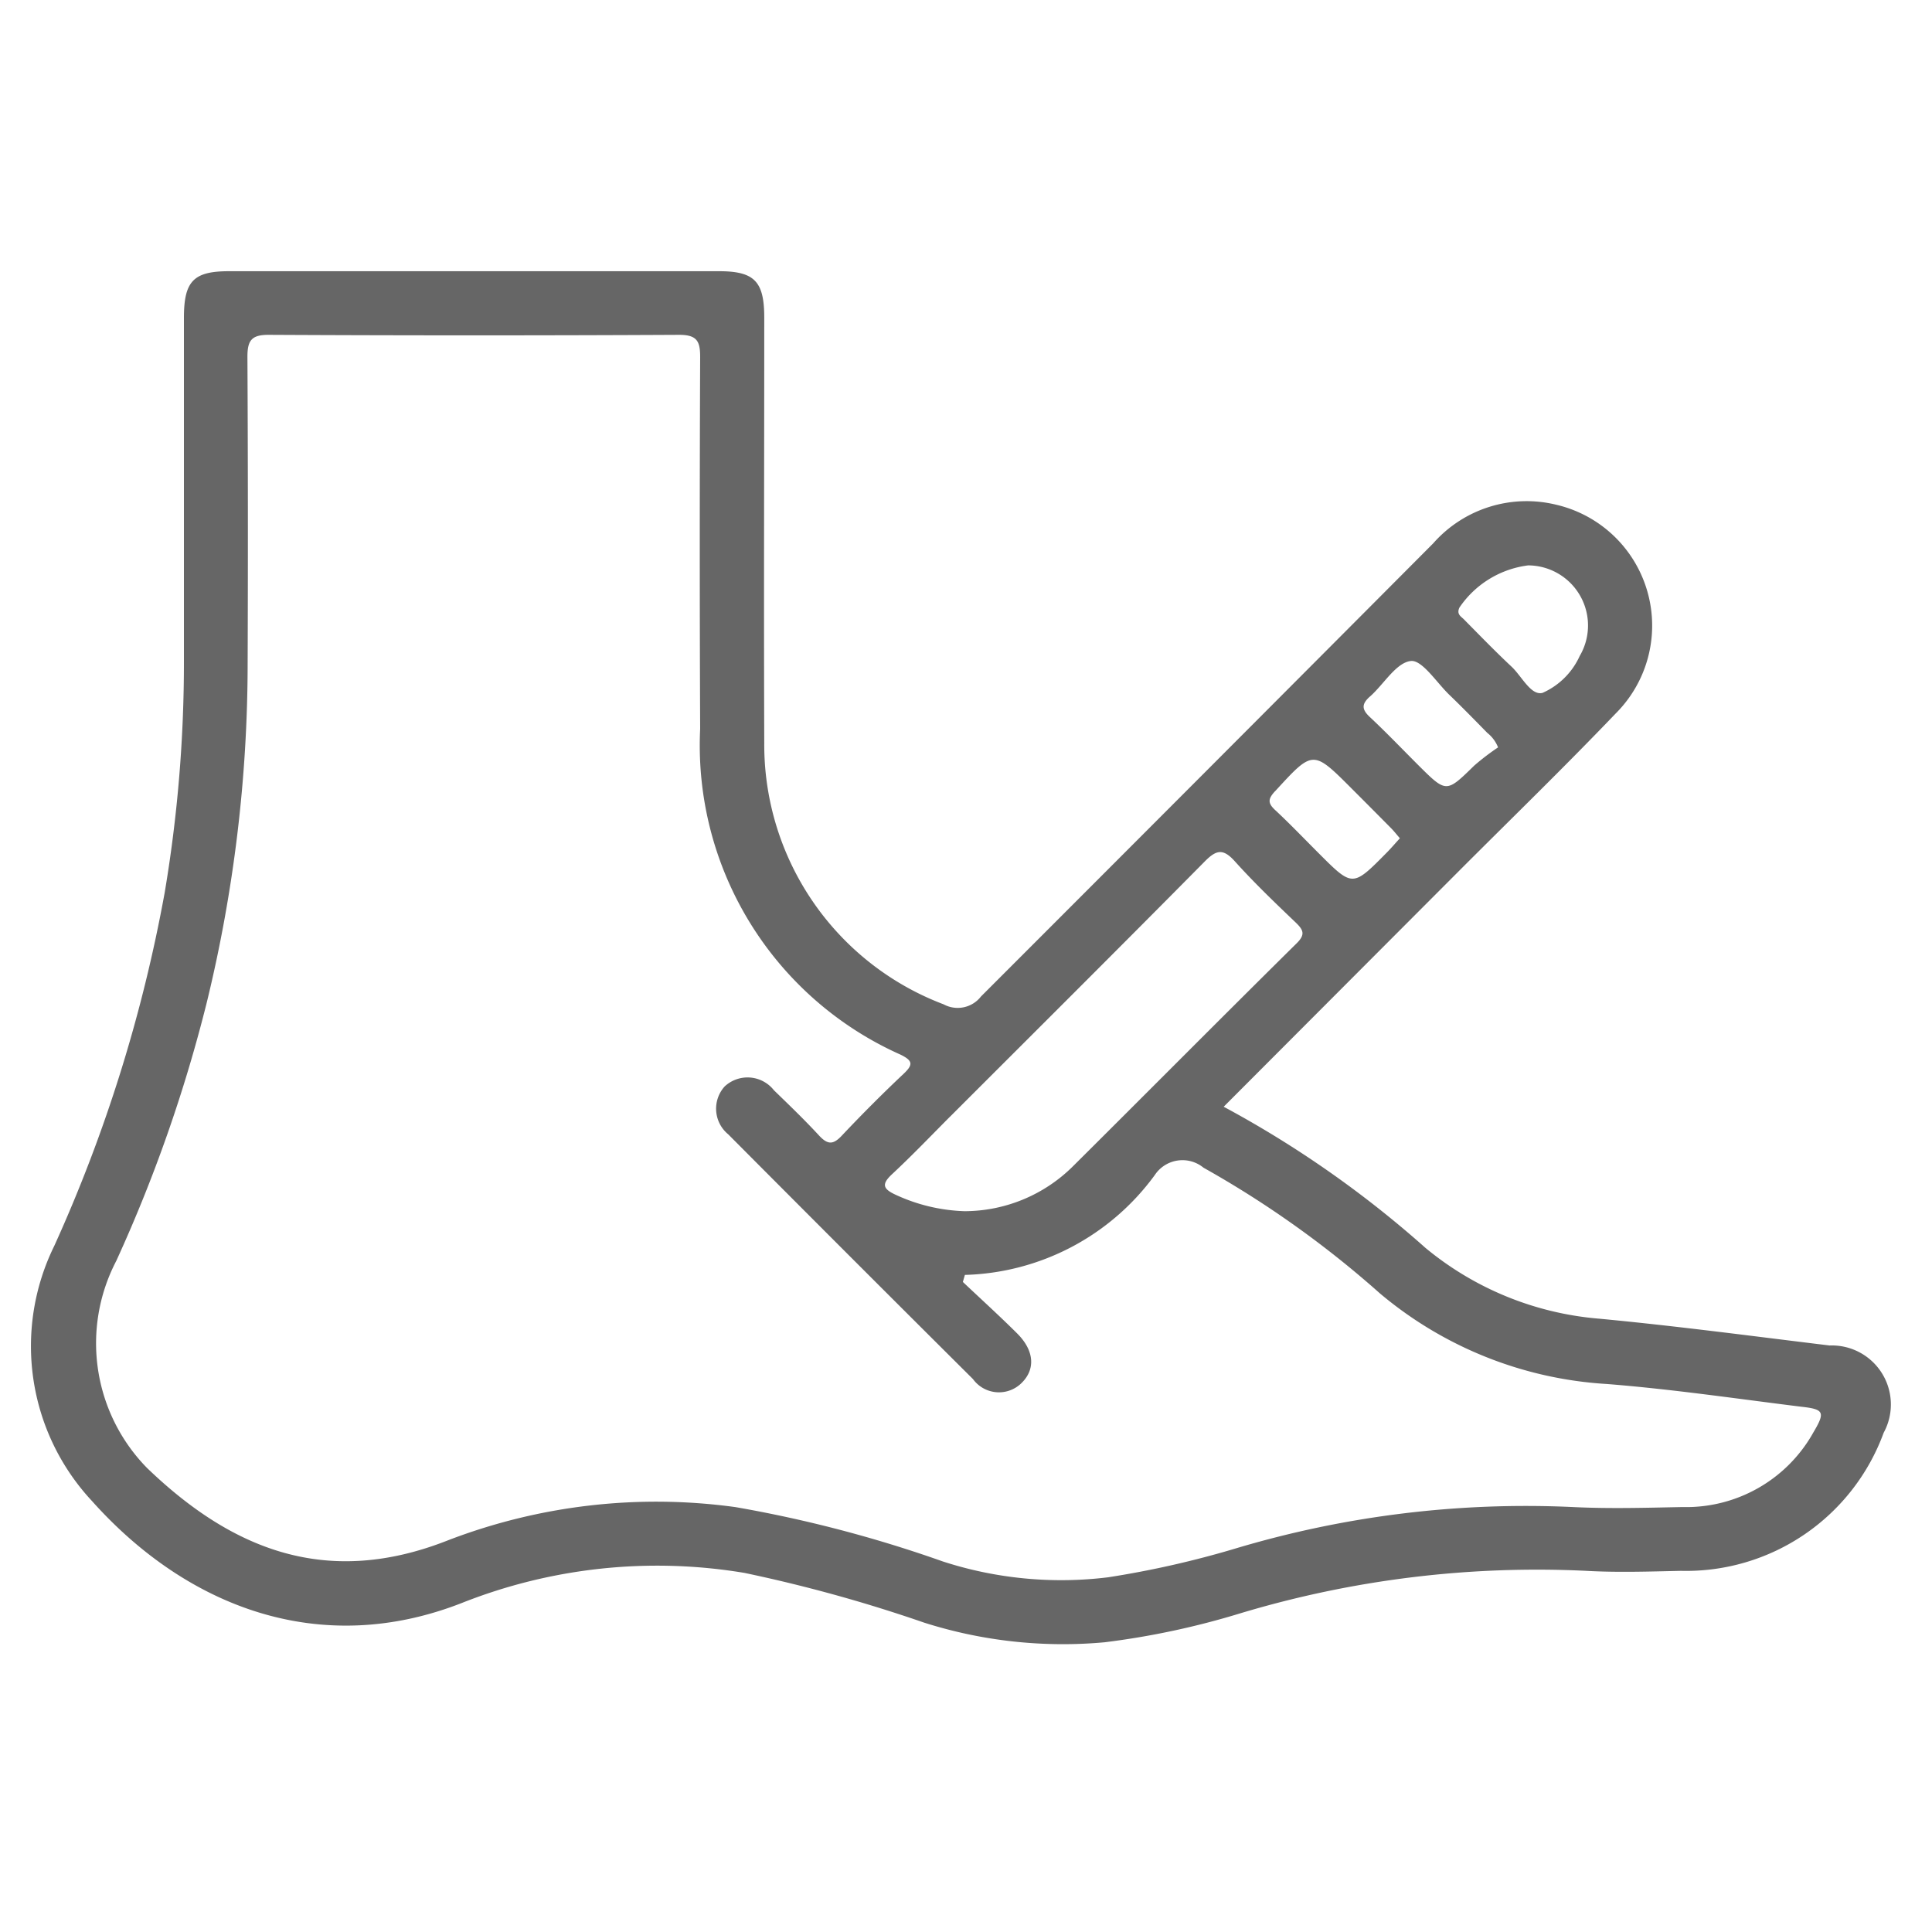 <svg xmlns="http://www.w3.org/2000/svg" xmlns:xlink="http://www.w3.org/1999/xlink" width="45" height="45" viewBox="0 0 45 45"><defs><clipPath id="clip-path"><rect id="Rectangle_8003" data-name="Rectangle 8003" width="45" height="45" transform="translate(-18161 -17248)" fill="#fff" stroke="#707070" stroke-width="1"></rect></clipPath></defs><g id="Mask_Group_19657" data-name="Mask Group 19657" transform="translate(18161 17248)" clip-path="url(#clip-path)"><path id="Path_41605" data-name="Path 41605" d="M-2279.733-200.122c-1.787-.217-3.572-.455-5.364-.624a7.275,7.275,0,0,1-4.049-1.649,24.551,24.551,0,0,0-4.7-3.288l5.532-5.543c1.2-1.2,2.424-2.389,3.6-3.618a2.891,2.891,0,0,0-1.387-4.861,2.9,2.9,0,0,0-2.865.9q-5.261,5.283-10.533,10.554a.687.687,0,0,1-.87.183,6.466,6.466,0,0,1-4.178-6.084c-.012-3.3,0-6.606,0-9.909,0-.846-.227-1.083-1.055-1.083q-5.705,0-11.41,0c-.83,0-1.051.231-1.052,1.083q0,4,0,8.007a32.277,32.277,0,0,1-.447,5.377,35.115,35.115,0,0,1-2.571,8.231,5.29,5.29,0,0,0,.875,5.945c2.207,2.471,5.311,3.671,8.617,2.376a12.347,12.347,0,0,1,6.582-.7,34.39,34.39,0,0,1,4.187,1.159,10.671,10.671,0,0,0,4.2.457,18.54,18.54,0,0,0,3.173-.678,23.981,23.981,0,0,1,8.049-.986c.732.041,1.468.016,2.2,0a4.9,4.9,0,0,0,4.725-3.216A1.375,1.375,0,0,0-2279.733-200.122Zm-8.621-17.189a2.275,2.275,0,0,1,1.6-.981,1.4,1.4,0,0,1,1.2,2.111,1.714,1.714,0,0,1-.864.858c-.27.073-.486-.389-.725-.612-.376-.352-.735-.723-1.1-1.092C-2288.31-217.1-2288.431-217.148-2288.354-217.311Zm-2.084,2.073c.323-.286.606-.786.949-.827.264-.031.6.5.9.789s.591.587.883.885a.812.812,0,0,1,.251.338,5.587,5.587,0,0,0-.555.424c-.652.637-.648.641-1.3-.007-.377-.377-.746-.763-1.135-1.127C-2290.638-214.944-2290.631-215.068-2290.438-215.239Zm-2.212,2.208c.885-.965.879-.97,1.784-.065q.459.459.916.921c.069.069.129.147.208.238-.113.123-.207.235-.31.338-.79.8-.791.8-1.569.022-.342-.341-.675-.691-1.029-1.02C-2292.825-212.759-2292.811-212.856-2292.651-213.031Zm-7.571,7.58c1.98-1.98,3.967-3.956,5.936-5.948.273-.276.43-.3.7,0,.446.495.928.958,1.41,1.418.191.182.238.288.019.5-1.743,1.722-3.469,3.463-5.208,5.191a3.592,3.592,0,0,1-2.517,1.039,4.111,4.111,0,0,1-1.6-.38c-.293-.135-.348-.241-.089-.482C-2301.107-204.543-2300.67-205-2300.221-205.451Zm20.093,7.383a3.392,3.392,0,0,1-3.034,1.708c-.851.017-1.7.042-2.552,0a23.588,23.588,0,0,0-7.852.964,22.307,22.307,0,0,1-2.971.672,8.933,8.933,0,0,1-3.849-.368,29.718,29.718,0,0,0-4.828-1.266,13.527,13.527,0,0,0-6.687.768c-2.834,1.124-5.045.221-7.019-1.677a4.147,4.147,0,0,1-.72-4.826,34.549,34.549,0,0,0,2.111-6.031,33.4,33.4,0,0,0,.949-7.873q.014-3.578-.005-7.155c0-.386.1-.513.5-.511q4.778.024,9.557,0c.42,0,.489.154.488.522q-.018,4.328,0,8.657a7.888,7.888,0,0,0,4.668,7.587c.281.139.3.228.075.442-.5.471-.981.954-1.45,1.451-.2.21-.324.2-.515,0-.339-.368-.7-.715-1.059-1.063a.782.782,0,0,0-1.149-.089.773.773,0,0,0,.084,1.115q2.841,2.855,5.7,5.7a.748.748,0,0,0,1.144.08c.314-.318.282-.747-.114-1.142s-.842-.8-1.265-1.2l.047-.164a5.664,5.664,0,0,0,4.422-2.324.773.773,0,0,1,1.136-.173,23.375,23.375,0,0,1,4.107,2.926,9.042,9.042,0,0,0,5.287,2.112c1.51.119,3.013.341,4.518.528C-2279.852-198.636-2279.826-198.573-2280.129-198.067Z" transform="translate(-15838.652 -17016.539)" fill="#666"></path></g></svg>
